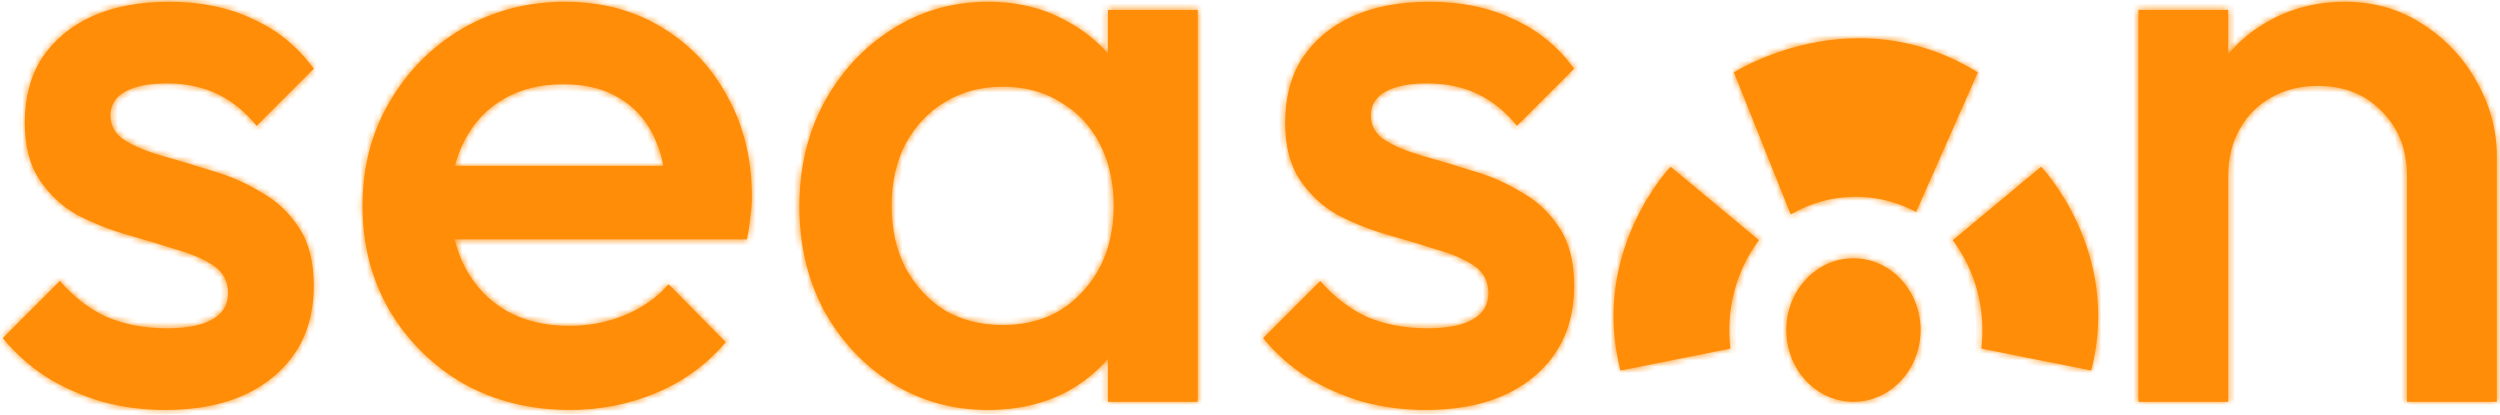 <svg width="392" height="65" viewBox="0 0 392 65" fill="none" xmlns="http://www.w3.org/2000/svg">
<mask id="path-1-inside-1_80_20" fill="white">
<path d="M25.904 64.28C22.491 64.28 19.205 63.853 16.048 63C12.891 62.061 9.989 60.781 7.344 59.16C4.699 57.453 2.395 55.405 0.432 53.016L9.392 44.056C11.525 46.531 13.957 48.408 16.688 49.688C19.504 50.883 22.661 51.48 26.16 51.48C29.317 51.48 31.707 51.011 33.328 50.072C34.949 49.133 35.76 47.768 35.76 45.976C35.76 44.099 34.992 42.648 33.456 41.624C31.92 40.6 29.915 39.747 27.44 39.064C25.051 38.296 22.491 37.528 19.76 36.76C17.115 35.992 14.555 34.968 12.08 33.688C9.691 32.323 7.728 30.488 6.192 28.184C4.656 25.88 3.888 22.893 3.888 19.224C3.888 15.299 4.784 11.928 6.576 9.112C8.453 6.296 11.056 4.12 14.384 2.584C17.797 1.048 21.851 0.28 26.544 0.28C31.493 0.28 35.845 1.176 39.6 2.968C43.44 4.675 46.64 7.277 49.2 10.776L40.24 19.736C38.448 17.517 36.4 15.853 34.096 14.744C31.792 13.635 29.147 13.08 26.16 13.08C23.344 13.08 21.168 13.507 19.632 14.36C18.096 15.213 17.328 16.451 17.328 18.072C17.328 19.779 18.096 21.101 19.632 22.04C21.168 22.979 23.131 23.789 25.52 24.472C27.995 25.155 30.555 25.923 33.2 26.776C35.931 27.544 38.491 28.653 40.88 30.104C43.355 31.469 45.36 33.347 46.896 35.736C48.432 38.04 49.2 41.069 49.2 44.824C49.2 50.797 47.109 55.533 42.928 59.032C38.747 62.531 33.072 64.28 25.904 64.28Z"/>
<path d="M89.352 64.28C83.208 64.28 77.661 62.915 72.712 60.184C67.848 57.368 63.965 53.528 61.064 48.664C58.248 43.8 56.84 38.339 56.84 32.28C56.84 26.221 58.248 20.803 61.064 16.024C63.88 11.16 67.677 7.32 72.456 4.504C77.32 1.688 82.696 0.28 88.584 0.28C94.301 0.28 99.336 1.603 103.688 4.248C108.125 6.893 111.581 10.52 114.056 15.128C116.616 19.736 117.896 24.984 117.896 30.872C117.896 31.896 117.811 32.963 117.64 34.072C117.555 35.096 117.384 36.248 117.128 37.528H66.696V26.008H109.832L104.584 30.616C104.413 26.861 103.688 23.704 102.408 21.144C101.128 18.584 99.293 16.621 96.904 15.256C94.6 13.891 91.741 13.208 88.328 13.208C84.744 13.208 81.629 13.976 78.984 15.512C76.339 17.048 74.291 19.224 72.84 22.04C71.389 24.771 70.664 28.056 70.664 31.896C70.664 35.736 71.432 39.107 72.968 42.008C74.504 44.909 76.68 47.171 79.496 48.792C82.312 50.328 85.555 51.096 89.224 51.096C92.381 51.096 95.283 50.541 97.928 49.432C100.659 48.323 102.963 46.701 104.84 44.568L113.8 53.656C110.813 57.155 107.187 59.8 102.92 61.592C98.653 63.384 94.131 64.28 89.352 64.28Z"/>
<path d="M154.911 64.28C149.364 64.28 144.33 62.872 139.807 60.056C135.37 57.24 131.828 53.443 129.183 48.664C126.623 43.8 125.343 38.381 125.343 32.408C125.343 26.349 126.623 20.931 129.183 16.152C131.828 11.288 135.37 7.448 139.807 4.632C144.33 1.731 149.364 0.28 154.911 0.28C159.604 0.28 163.743 1.304 167.327 3.352C170.996 5.315 173.898 8.045 176.031 11.544C178.164 15.043 179.231 19.011 179.231 23.448V41.112C179.231 45.549 178.164 49.517 176.031 53.016C173.983 56.515 171.124 59.288 167.455 61.336C163.786 63.299 159.604 64.28 154.911 64.28ZM157.215 50.968C162.42 50.968 166.602 49.219 169.759 45.72C173.002 42.221 174.623 37.741 174.623 32.28C174.623 28.611 173.898 25.368 172.447 22.552C170.996 19.736 168.948 17.56 166.303 16.024C163.743 14.403 160.714 13.592 157.215 13.592C153.802 13.592 150.772 14.403 148.127 16.024C145.567 17.56 143.519 19.736 141.983 22.552C140.532 25.368 139.807 28.611 139.807 32.28C139.807 35.949 140.532 39.192 141.983 42.008C143.519 44.824 145.567 47.043 148.127 48.664C150.772 50.2 153.802 50.968 157.215 50.968ZM173.727 63V46.488L176.159 31.512L173.727 16.664V1.56H187.807V63H173.727Z"/>
<path d="M223.529 64.28C220.116 64.28 216.83 63.853 213.673 63C210.516 62.061 207.614 60.781 204.969 59.16C202.324 57.453 200.02 55.405 198.057 53.016L207.017 44.056C209.15 46.531 211.582 48.408 214.313 49.688C217.129 50.883 220.286 51.48 223.785 51.48C226.942 51.48 229.332 51.011 230.953 50.072C232.574 49.133 233.385 47.768 233.385 45.976C233.385 44.099 232.617 42.648 231.081 41.624C229.545 40.6 227.54 39.747 225.065 39.064C222.676 38.296 220.116 37.528 217.385 36.76C214.74 35.992 212.18 34.968 209.705 33.688C207.316 32.323 205.353 30.488 203.817 28.184C202.281 25.88 201.513 22.893 201.513 19.224C201.513 15.299 202.409 11.928 204.201 9.112C206.078 6.296 208.681 4.12 212.009 2.584C215.422 1.048 219.476 0.28 224.169 0.28C229.118 0.28 233.47 1.176 237.225 2.968C241.065 4.675 244.265 7.277 246.825 10.776L237.865 19.736C236.073 17.517 234.025 15.853 231.721 14.744C229.417 13.635 226.772 13.08 223.785 13.08C220.969 13.08 218.793 13.507 217.257 14.36C215.721 15.213 214.953 16.451 214.953 18.072C214.953 19.779 215.721 21.101 217.257 22.04C218.793 22.979 220.756 23.789 223.145 24.472C225.62 25.155 228.18 25.923 230.825 26.776C233.556 27.544 236.116 28.653 238.505 30.104C240.98 31.469 242.985 33.347 244.521 35.736C246.057 38.04 246.825 41.069 246.825 44.824C246.825 50.797 244.734 55.533 240.553 59.032C236.372 62.531 230.697 64.28 223.529 64.28Z"/>
<path d="M377.42 63V27.544C377.42 23.448 376.097 20.077 373.452 17.432C370.892 14.787 367.564 13.464 363.468 13.464C360.737 13.464 358.305 14.061 356.172 15.256C354.039 16.451 352.375 18.115 351.18 20.248C349.985 22.381 349.388 24.813 349.388 27.544L343.884 24.472C343.884 19.779 344.908 15.64 346.956 12.056C349.004 8.387 351.82 5.528 355.404 3.48C359.073 1.347 363.169 0.28 367.692 0.28C372.3 0.28 376.396 1.475 379.98 3.864C383.564 6.168 386.38 9.197 388.428 12.952C390.476 16.621 391.5 20.461 391.5 24.472V63H377.42ZM335.308 63V1.56H349.388V63H335.308Z"/>
<path d="M290.619 63C296.433 63 301.146 57.963 301.146 51.75C301.146 45.536 296.433 40.499 290.619 40.499C284.805 40.499 280.092 45.536 280.092 51.75C280.092 57.963 284.805 63 290.619 63Z"/>
<path d="M300.444 33.234L310.126 11.352C290.65 -0.69 271.882 11.352 271.882 11.352L280.788 33.626C283.809 31.855 287.277 30.846 290.966 30.846C294.374 30.846 297.593 31.708 300.445 33.234H300.444Z"/>
<path d="M320.05 26.146L306.199 37.657C309.691 42.328 311.425 48.424 310.678 54.657L327.913 58.095C332.716 39.349 320.05 26.146 320.05 26.146Z"/>
<path d="M261.95 26.147L275.801 37.659C272.309 42.33 270.575 48.425 271.322 54.659L254.087 58.095C249.284 39.349 261.95 26.147 261.95 26.147Z"/>
</mask>
<path d="M25.904 64.28C22.491 64.28 19.205 63.853 16.048 63C12.891 62.061 9.989 60.781 7.344 59.16C4.699 57.453 2.395 55.405 0.432 53.016L9.392 44.056C11.525 46.531 13.957 48.408 16.688 49.688C19.504 50.883 22.661 51.48 26.16 51.48C29.317 51.48 31.707 51.011 33.328 50.072C34.949 49.133 35.76 47.768 35.76 45.976C35.76 44.099 34.992 42.648 33.456 41.624C31.92 40.6 29.915 39.747 27.44 39.064C25.051 38.296 22.491 37.528 19.76 36.76C17.115 35.992 14.555 34.968 12.08 33.688C9.691 32.323 7.728 30.488 6.192 28.184C4.656 25.88 3.888 22.893 3.888 19.224C3.888 15.299 4.784 11.928 6.576 9.112C8.453 6.296 11.056 4.12 14.384 2.584C17.797 1.048 21.851 0.28 26.544 0.28C31.493 0.28 35.845 1.176 39.6 2.968C43.44 4.675 46.64 7.277 49.2 10.776L40.24 19.736C38.448 17.517 36.4 15.853 34.096 14.744C31.792 13.635 29.147 13.08 26.16 13.08C23.344 13.08 21.168 13.507 19.632 14.36C18.096 15.213 17.328 16.451 17.328 18.072C17.328 19.779 18.096 21.101 19.632 22.04C21.168 22.979 23.131 23.789 25.52 24.472C27.995 25.155 30.555 25.923 33.2 26.776C35.931 27.544 38.491 28.653 40.88 30.104C43.355 31.469 45.36 33.347 46.896 35.736C48.432 38.04 49.2 41.069 49.2 44.824C49.2 50.797 47.109 55.533 42.928 59.032C38.747 62.531 33.072 64.28 25.904 64.28Z" fill="#FF8D07"/>
<path d="M89.352 64.28C83.208 64.28 77.661 62.915 72.712 60.184C67.848 57.368 63.965 53.528 61.064 48.664C58.248 43.8 56.84 38.339 56.84 32.28C56.84 26.221 58.248 20.803 61.064 16.024C63.88 11.16 67.677 7.32 72.456 4.504C77.32 1.688 82.696 0.28 88.584 0.28C94.301 0.28 99.336 1.603 103.688 4.248C108.125 6.893 111.581 10.52 114.056 15.128C116.616 19.736 117.896 24.984 117.896 30.872C117.896 31.896 117.811 32.963 117.64 34.072C117.555 35.096 117.384 36.248 117.128 37.528H66.696V26.008H109.832L104.584 30.616C104.413 26.861 103.688 23.704 102.408 21.144C101.128 18.584 99.293 16.621 96.904 15.256C94.6 13.891 91.741 13.208 88.328 13.208C84.744 13.208 81.629 13.976 78.984 15.512C76.339 17.048 74.291 19.224 72.84 22.04C71.389 24.771 70.664 28.056 70.664 31.896C70.664 35.736 71.432 39.107 72.968 42.008C74.504 44.909 76.68 47.171 79.496 48.792C82.312 50.328 85.555 51.096 89.224 51.096C92.381 51.096 95.283 50.541 97.928 49.432C100.659 48.323 102.963 46.701 104.84 44.568L113.8 53.656C110.813 57.155 107.187 59.8 102.92 61.592C98.653 63.384 94.131 64.28 89.352 64.28Z" fill="#FF8D07"/>
<path d="M154.911 64.28C149.364 64.28 144.33 62.872 139.807 60.056C135.37 57.24 131.828 53.443 129.183 48.664C126.623 43.8 125.343 38.381 125.343 32.408C125.343 26.349 126.623 20.931 129.183 16.152C131.828 11.288 135.37 7.448 139.807 4.632C144.33 1.731 149.364 0.28 154.911 0.28C159.604 0.28 163.743 1.304 167.327 3.352C170.996 5.315 173.898 8.045 176.031 11.544C178.164 15.043 179.231 19.011 179.231 23.448V41.112C179.231 45.549 178.164 49.517 176.031 53.016C173.983 56.515 171.124 59.288 167.455 61.336C163.786 63.299 159.604 64.28 154.911 64.28ZM157.215 50.968C162.42 50.968 166.602 49.219 169.759 45.72C173.002 42.221 174.623 37.741 174.623 32.28C174.623 28.611 173.898 25.368 172.447 22.552C170.996 19.736 168.948 17.56 166.303 16.024C163.743 14.403 160.714 13.592 157.215 13.592C153.802 13.592 150.772 14.403 148.127 16.024C145.567 17.56 143.519 19.736 141.983 22.552C140.532 25.368 139.807 28.611 139.807 32.28C139.807 35.949 140.532 39.192 141.983 42.008C143.519 44.824 145.567 47.043 148.127 48.664C150.772 50.2 153.802 50.968 157.215 50.968ZM173.727 63V46.488L176.159 31.512L173.727 16.664V1.56H187.807V63H173.727Z" fill="#FF8D07"/>
<path d="M223.529 64.28C220.116 64.28 216.83 63.853 213.673 63C210.516 62.061 207.614 60.781 204.969 59.16C202.324 57.453 200.02 55.405 198.057 53.016L207.017 44.056C209.15 46.531 211.582 48.408 214.313 49.688C217.129 50.883 220.286 51.48 223.785 51.48C226.942 51.48 229.332 51.011 230.953 50.072C232.574 49.133 233.385 47.768 233.385 45.976C233.385 44.099 232.617 42.648 231.081 41.624C229.545 40.6 227.54 39.747 225.065 39.064C222.676 38.296 220.116 37.528 217.385 36.76C214.74 35.992 212.18 34.968 209.705 33.688C207.316 32.323 205.353 30.488 203.817 28.184C202.281 25.88 201.513 22.893 201.513 19.224C201.513 15.299 202.409 11.928 204.201 9.112C206.078 6.296 208.681 4.12 212.009 2.584C215.422 1.048 219.476 0.28 224.169 0.28C229.118 0.28 233.47 1.176 237.225 2.968C241.065 4.675 244.265 7.277 246.825 10.776L237.865 19.736C236.073 17.517 234.025 15.853 231.721 14.744C229.417 13.635 226.772 13.08 223.785 13.08C220.969 13.08 218.793 13.507 217.257 14.36C215.721 15.213 214.953 16.451 214.953 18.072C214.953 19.779 215.721 21.101 217.257 22.04C218.793 22.979 220.756 23.789 223.145 24.472C225.62 25.155 228.18 25.923 230.825 26.776C233.556 27.544 236.116 28.653 238.505 30.104C240.98 31.469 242.985 33.347 244.521 35.736C246.057 38.04 246.825 41.069 246.825 44.824C246.825 50.797 244.734 55.533 240.553 59.032C236.372 62.531 230.697 64.28 223.529 64.28Z" fill="#FF8D07"/>
<path d="M377.42 63V27.544C377.42 23.448 376.097 20.077 373.452 17.432C370.892 14.787 367.564 13.464 363.468 13.464C360.737 13.464 358.305 14.061 356.172 15.256C354.039 16.451 352.375 18.115 351.18 20.248C349.985 22.381 349.388 24.813 349.388 27.544L343.884 24.472C343.884 19.779 344.908 15.64 346.956 12.056C349.004 8.387 351.82 5.528 355.404 3.48C359.073 1.347 363.169 0.28 367.692 0.28C372.3 0.28 376.396 1.475 379.98 3.864C383.564 6.168 386.38 9.197 388.428 12.952C390.476 16.621 391.5 20.461 391.5 24.472V63H377.42ZM335.308 63V1.56H349.388V63H335.308Z" fill="#FF8D07"/>
<path d="M290.619 63C296.433 63 301.146 57.963 301.146 51.75C301.146 45.536 296.433 40.499 290.619 40.499C284.805 40.499 280.092 45.536 280.092 51.75C280.092 57.963 284.805 63 290.619 63Z" fill="#FF8D07"/>
<path d="M300.444 33.234L310.126 11.352C290.65 -0.69 271.882 11.352 271.882 11.352L280.788 33.626C283.809 31.855 287.277 30.846 290.966 30.846C294.374 30.846 297.593 31.708 300.445 33.234H300.444Z" fill="#FF8D07"/>
<path d="M320.05 26.146L306.199 37.657C309.691 42.328 311.425 48.424 310.678 54.657L327.913 58.095C332.716 39.349 320.05 26.146 320.05 26.146Z" fill="#FF8D07"/>
<path d="M261.95 26.147L275.801 37.659C272.309 42.33 270.575 48.425 271.322 54.659L254.087 58.095C249.284 39.349 261.95 26.147 261.95 26.147Z" fill="#FF8D07"/>
<path d="M25.904 64.28C22.491 64.28 19.205 63.853 16.048 63C12.891 62.061 9.989 60.781 7.344 59.16C4.699 57.453 2.395 55.405 0.432 53.016L9.392 44.056C11.525 46.531 13.957 48.408 16.688 49.688C19.504 50.883 22.661 51.48 26.16 51.48C29.317 51.48 31.707 51.011 33.328 50.072C34.949 49.133 35.76 47.768 35.76 45.976C35.76 44.099 34.992 42.648 33.456 41.624C31.92 40.6 29.915 39.747 27.44 39.064C25.051 38.296 22.491 37.528 19.76 36.76C17.115 35.992 14.555 34.968 12.08 33.688C9.691 32.323 7.728 30.488 6.192 28.184C4.656 25.88 3.888 22.893 3.888 19.224C3.888 15.299 4.784 11.928 6.576 9.112C8.453 6.296 11.056 4.12 14.384 2.584C17.797 1.048 21.851 0.28 26.544 0.28C31.493 0.28 35.845 1.176 39.6 2.968C43.44 4.675 46.64 7.277 49.2 10.776L40.24 19.736C38.448 17.517 36.4 15.853 34.096 14.744C31.792 13.635 29.147 13.08 26.16 13.08C23.344 13.08 21.168 13.507 19.632 14.36C18.096 15.213 17.328 16.451 17.328 18.072C17.328 19.779 18.096 21.101 19.632 22.04C21.168 22.979 23.131 23.789 25.52 24.472C27.995 25.155 30.555 25.923 33.2 26.776C35.931 27.544 38.491 28.653 40.88 30.104C43.355 31.469 45.36 33.347 46.896 35.736C48.432 38.04 49.2 41.069 49.2 44.824C49.2 50.797 47.109 55.533 42.928 59.032C38.747 62.531 33.072 64.28 25.904 64.28Z" stroke="#FF8D07" stroke-width="2" mask="url(#path-1-inside-1_80_20)"/>
<path d="M89.352 64.28C83.208 64.28 77.661 62.915 72.712 60.184C67.848 57.368 63.965 53.528 61.064 48.664C58.248 43.8 56.84 38.339 56.84 32.28C56.84 26.221 58.248 20.803 61.064 16.024C63.88 11.16 67.677 7.32 72.456 4.504C77.32 1.688 82.696 0.28 88.584 0.28C94.301 0.28 99.336 1.603 103.688 4.248C108.125 6.893 111.581 10.52 114.056 15.128C116.616 19.736 117.896 24.984 117.896 30.872C117.896 31.896 117.811 32.963 117.64 34.072C117.555 35.096 117.384 36.248 117.128 37.528H66.696V26.008H109.832L104.584 30.616C104.413 26.861 103.688 23.704 102.408 21.144C101.128 18.584 99.293 16.621 96.904 15.256C94.6 13.891 91.741 13.208 88.328 13.208C84.744 13.208 81.629 13.976 78.984 15.512C76.339 17.048 74.291 19.224 72.84 22.04C71.389 24.771 70.664 28.056 70.664 31.896C70.664 35.736 71.432 39.107 72.968 42.008C74.504 44.909 76.68 47.171 79.496 48.792C82.312 50.328 85.555 51.096 89.224 51.096C92.381 51.096 95.283 50.541 97.928 49.432C100.659 48.323 102.963 46.701 104.84 44.568L113.8 53.656C110.813 57.155 107.187 59.8 102.92 61.592C98.653 63.384 94.131 64.28 89.352 64.28Z" stroke="#FF8D07" stroke-width="2" mask="url(#path-1-inside-1_80_20)"/>
<path d="M154.911 64.28C149.364 64.28 144.33 62.872 139.807 60.056C135.37 57.24 131.828 53.443 129.183 48.664C126.623 43.8 125.343 38.381 125.343 32.408C125.343 26.349 126.623 20.931 129.183 16.152C131.828 11.288 135.37 7.448 139.807 4.632C144.33 1.731 149.364 0.28 154.911 0.28C159.604 0.28 163.743 1.304 167.327 3.352C170.996 5.315 173.898 8.045 176.031 11.544C178.164 15.043 179.231 19.011 179.231 23.448V41.112C179.231 45.549 178.164 49.517 176.031 53.016C173.983 56.515 171.124 59.288 167.455 61.336C163.786 63.299 159.604 64.28 154.911 64.28ZM157.215 50.968C162.42 50.968 166.602 49.219 169.759 45.72C173.002 42.221 174.623 37.741 174.623 32.28C174.623 28.611 173.898 25.368 172.447 22.552C170.996 19.736 168.948 17.56 166.303 16.024C163.743 14.403 160.714 13.592 157.215 13.592C153.802 13.592 150.772 14.403 148.127 16.024C145.567 17.56 143.519 19.736 141.983 22.552C140.532 25.368 139.807 28.611 139.807 32.28C139.807 35.949 140.532 39.192 141.983 42.008C143.519 44.824 145.567 47.043 148.127 48.664C150.772 50.2 153.802 50.968 157.215 50.968ZM173.727 63V46.488L176.159 31.512L173.727 16.664V1.56H187.807V63H173.727Z" stroke="#FF8D07" stroke-width="2" mask="url(#path-1-inside-1_80_20)"/>
<path d="M223.529 64.28C220.116 64.28 216.83 63.853 213.673 63C210.516 62.061 207.614 60.781 204.969 59.16C202.324 57.453 200.02 55.405 198.057 53.016L207.017 44.056C209.15 46.531 211.582 48.408 214.313 49.688C217.129 50.883 220.286 51.48 223.785 51.48C226.942 51.48 229.332 51.011 230.953 50.072C232.574 49.133 233.385 47.768 233.385 45.976C233.385 44.099 232.617 42.648 231.081 41.624C229.545 40.6 227.54 39.747 225.065 39.064C222.676 38.296 220.116 37.528 217.385 36.76C214.74 35.992 212.18 34.968 209.705 33.688C207.316 32.323 205.353 30.488 203.817 28.184C202.281 25.88 201.513 22.893 201.513 19.224C201.513 15.299 202.409 11.928 204.201 9.112C206.078 6.296 208.681 4.12 212.009 2.584C215.422 1.048 219.476 0.28 224.169 0.28C229.118 0.28 233.47 1.176 237.225 2.968C241.065 4.675 244.265 7.277 246.825 10.776L237.865 19.736C236.073 17.517 234.025 15.853 231.721 14.744C229.417 13.635 226.772 13.08 223.785 13.08C220.969 13.08 218.793 13.507 217.257 14.36C215.721 15.213 214.953 16.451 214.953 18.072C214.953 19.779 215.721 21.101 217.257 22.04C218.793 22.979 220.756 23.789 223.145 24.472C225.62 25.155 228.18 25.923 230.825 26.776C233.556 27.544 236.116 28.653 238.505 30.104C240.98 31.469 242.985 33.347 244.521 35.736C246.057 38.04 246.825 41.069 246.825 44.824C246.825 50.797 244.734 55.533 240.553 59.032C236.372 62.531 230.697 64.28 223.529 64.28Z" stroke="#FF8D07" stroke-width="2" mask="url(#path-1-inside-1_80_20)"/>
<path d="M377.42 63V27.544C377.42 23.448 376.097 20.077 373.452 17.432C370.892 14.787 367.564 13.464 363.468 13.464C360.737 13.464 358.305 14.061 356.172 15.256C354.039 16.451 352.375 18.115 351.18 20.248C349.985 22.381 349.388 24.813 349.388 27.544L343.884 24.472C343.884 19.779 344.908 15.64 346.956 12.056C349.004 8.387 351.82 5.528 355.404 3.48C359.073 1.347 363.169 0.28 367.692 0.28C372.3 0.28 376.396 1.475 379.98 3.864C383.564 6.168 386.38 9.197 388.428 12.952C390.476 16.621 391.5 20.461 391.5 24.472V63H377.42ZM335.308 63V1.56H349.388V63H335.308Z" stroke="#FF8D07" stroke-width="2" mask="url(#path-1-inside-1_80_20)"/>
<path d="M290.619 63C296.433 63 301.146 57.963 301.146 51.75C301.146 45.536 296.433 40.499 290.619 40.499C284.805 40.499 280.092 45.536 280.092 51.75C280.092 57.963 284.805 63 290.619 63Z" stroke="#FF8D07" stroke-width="2" mask="url(#path-1-inside-1_80_20)"/>
<path d="M300.444 33.234L310.126 11.352C290.65 -0.69 271.882 11.352 271.882 11.352L280.788 33.626C283.809 31.855 287.277 30.846 290.966 30.846C294.374 30.846 297.593 31.708 300.445 33.234H300.444Z" stroke="#FF8D07" stroke-width="2" mask="url(#path-1-inside-1_80_20)"/>
<path d="M320.05 26.146L306.199 37.657C309.691 42.328 311.425 48.424 310.678 54.657L327.913 58.095C332.716 39.349 320.05 26.146 320.05 26.146Z" stroke="#FF8D07" stroke-width="2" mask="url(#path-1-inside-1_80_20)"/>
<path d="M261.95 26.147L275.801 37.659C272.309 42.33 270.575 48.425 271.322 54.659L254.087 58.095C249.284 39.349 261.95 26.147 261.95 26.147Z" stroke="#FF8D07" stroke-width="2" mask="url(#path-1-inside-1_80_20)"/>
</svg>

